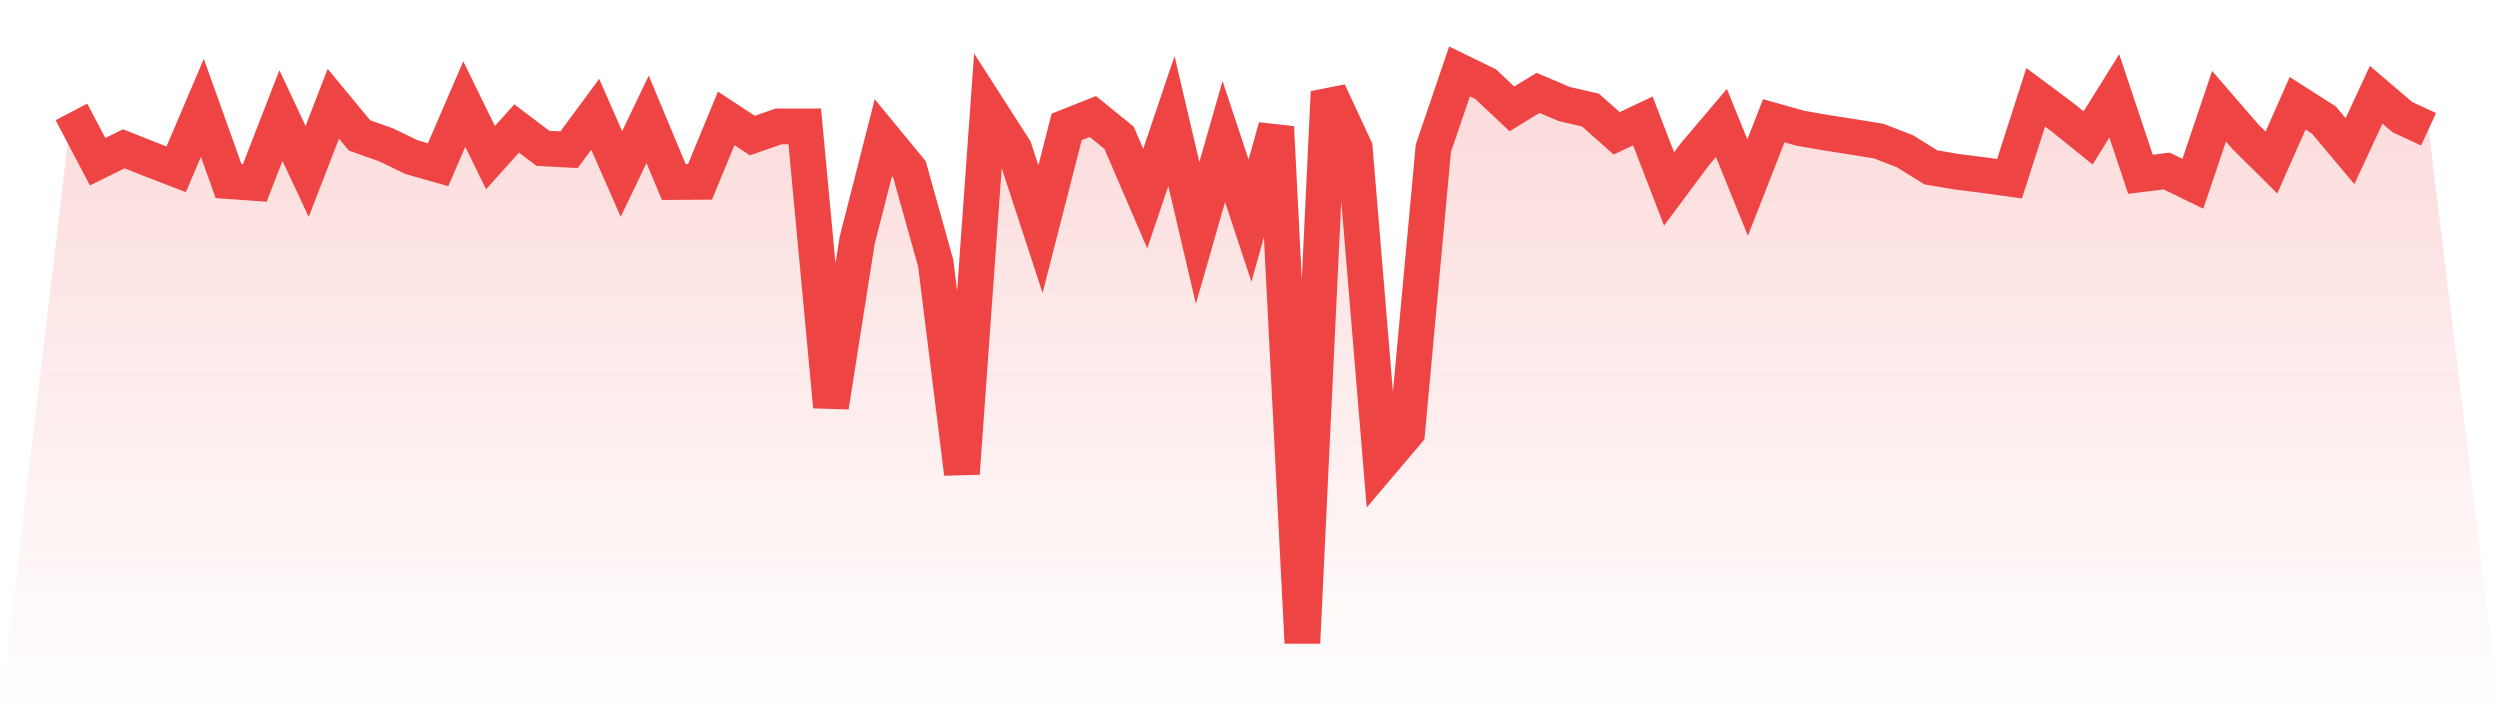 <svg viewBox="0 0 140 40" xmlns="http://www.w3.org/2000/svg">
<defs>
<linearGradient id="gradient" x1="0" x2="0" y1="0" y2="1">
<stop offset="0%" stop-color="#ef4444" stop-opacity="0.2"/>
<stop offset="100%" stop-color="#ef4444" stop-opacity="0"/>
</linearGradient>
</defs>
<path d="M4,6.267 L4,6.267 L5.467,9.055 L6.933,8.332 L8.4,8.914 L9.867,9.479 L11.333,6.038 L12.8,10.141 L14.267,10.246 L15.733,6.47 L17.2,9.602 L18.667,5.809 L20.133,7.582 L21.6,8.103 L23.067,8.808 L24.533,9.223 L26,5.826 L27.467,8.826 L28.933,7.194 L30.4,8.305 L31.867,8.385 L33.333,6.4 L34.8,9.744 L36.267,6.682 L37.733,10.194 L39.2,10.185 L40.667,6.629 L42.133,7.591 L43.6,7.079 L45.067,7.079 L46.533,22.775 L48,13.467 L49.467,7.714 L50.933,9.497 L52.4,14.737 L53.867,26.516 L55.333,6.065 L56.8,8.35 L58.267,12.832 L59.733,7.106 L61.2,6.523 L62.667,7.714 L64.133,11.12 L65.6,6.779 L67.067,13.043 L68.533,7.926 L70,12.355 L71.467,7.114 L72.933,36 L74.4,5.147 L75.867,8.297 L77.333,25.933 L78.8,24.204 L80.267,8.305 L81.733,4 L83.2,4.715 L84.667,6.1 L86.133,5.2 L87.6,5.826 L89.067,6.162 L90.533,7.467 L92,6.77 L93.467,10.582 L94.933,8.614 L96.4,6.885 L97.867,10.502 L99.333,6.762 L100.8,7.176 L102.267,7.432 L103.733,7.661 L105.2,7.9 L106.667,8.464 L108.133,9.373 L109.6,9.62 L111.067,9.805 L112.533,10.008 L114,5.447 L115.467,6.541 L116.933,7.723 L118.4,5.368 L119.867,9.761 L121.333,9.576 L122.8,10.291 L124.267,5.95 L125.733,7.644 L127.2,9.1 L128.667,5.782 L130.133,6.717 L131.6,8.464 L133.067,5.306 L134.533,6.559 L136,7.238 L140,40 L0,40 z" fill="url(#gradient)"/>
<path d="M4,6.267 L4,6.267 L5.467,9.055 L6.933,8.332 L8.4,8.914 L9.867,9.479 L11.333,6.038 L12.8,10.141 L14.267,10.246 L15.733,6.47 L17.2,9.602 L18.667,5.809 L20.133,7.582 L21.6,8.103 L23.067,8.808 L24.533,9.223 L26,5.826 L27.467,8.826 L28.933,7.194 L30.4,8.305 L31.867,8.385 L33.333,6.4 L34.8,9.744 L36.267,6.682 L37.733,10.194 L39.2,10.185 L40.667,6.629 L42.133,7.591 L43.6,7.079 L45.067,7.079 L46.533,22.775 L48,13.467 L49.467,7.714 L50.933,9.497 L52.4,14.737 L53.867,26.516 L55.333,6.065 L56.8,8.35 L58.267,12.832 L59.733,7.106 L61.2,6.523 L62.667,7.714 L64.133,11.12 L65.6,6.779 L67.067,13.043 L68.533,7.926 L70,12.355 L71.467,7.114 L72.933,36 L74.4,5.147 L75.867,8.297 L77.333,25.933 L78.8,24.204 L80.267,8.305 L81.733,4 L83.2,4.715 L84.667,6.1 L86.133,5.2 L87.6,5.826 L89.067,6.162 L90.533,7.467 L92,6.77 L93.467,10.582 L94.933,8.614 L96.4,6.885 L97.867,10.502 L99.333,6.762 L100.8,7.176 L102.267,7.432 L103.733,7.661 L105.2,7.9 L106.667,8.464 L108.133,9.373 L109.6,9.62 L111.067,9.805 L112.533,10.008 L114,5.447 L115.467,6.541 L116.933,7.723 L118.4,5.368 L119.867,9.761 L121.333,9.576 L122.8,10.291 L124.267,5.95 L125.733,7.644 L127.2,9.1 L128.667,5.782 L130.133,6.717 L131.6,8.464 L133.067,5.306 L134.533,6.559 L136,7.238" fill="none" stroke="#ef4444" stroke-width="2"/>
</svg>
